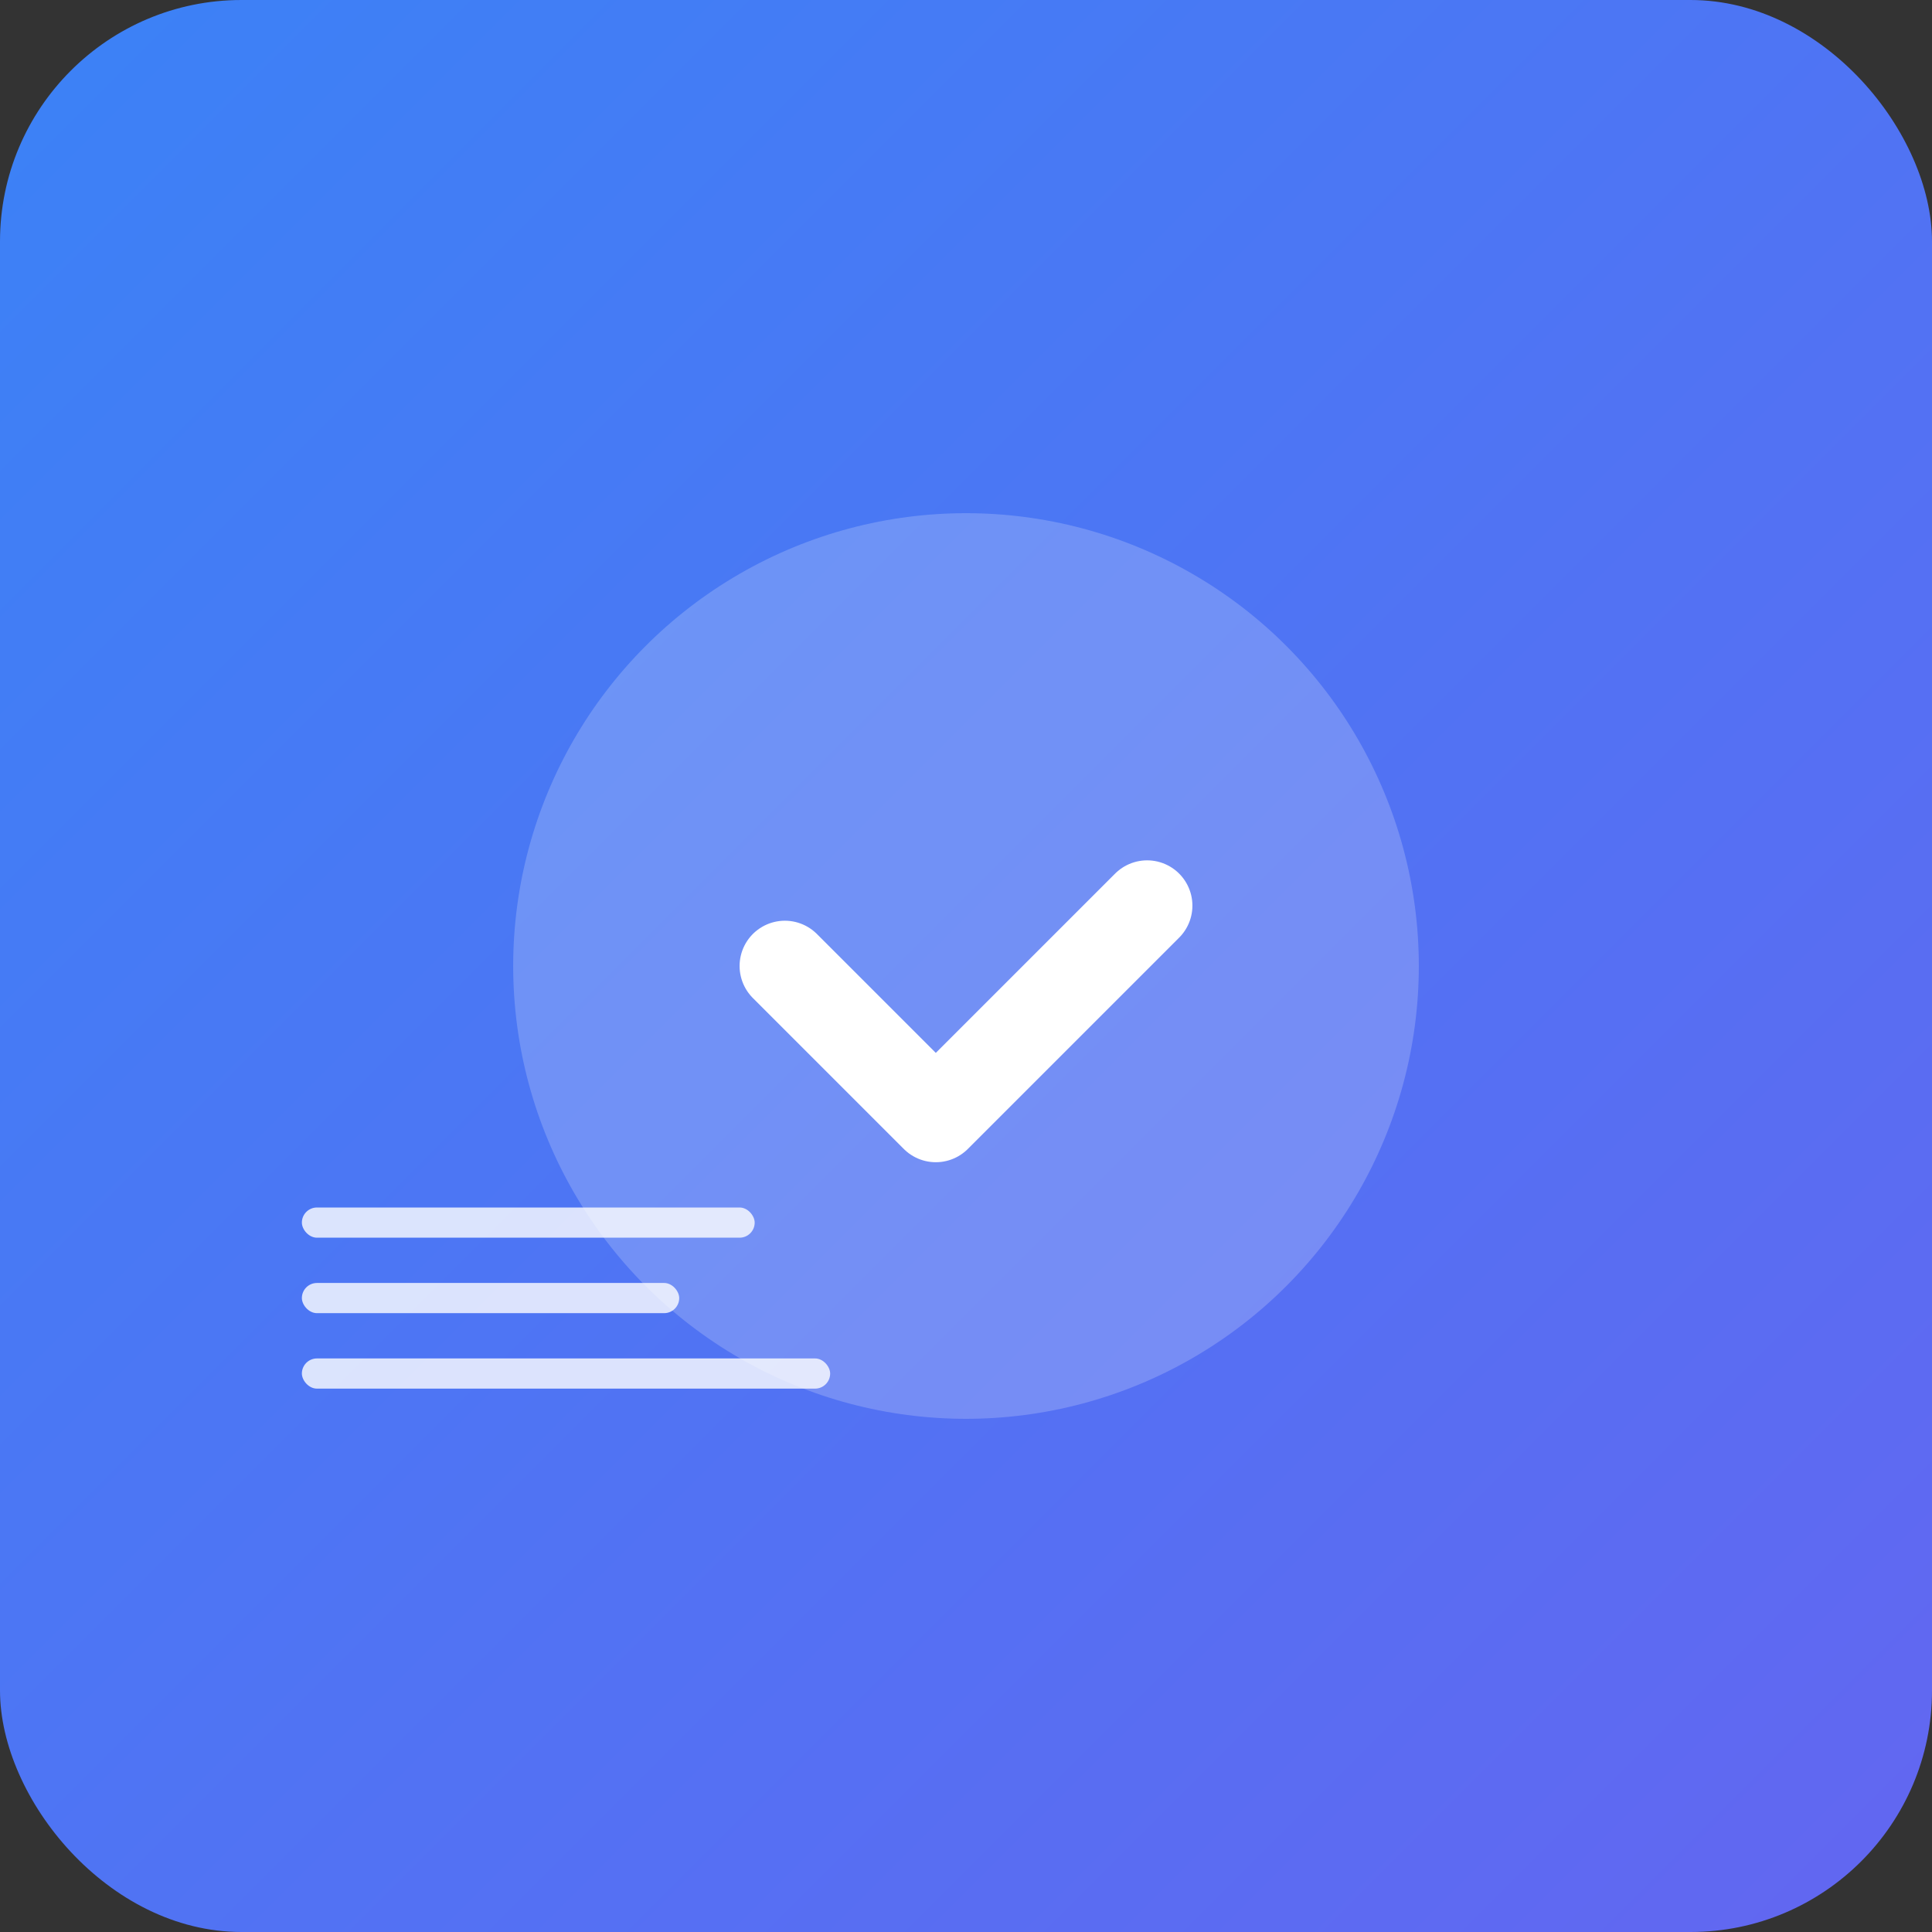 <svg xmlns="http://www.w3.org/2000/svg" width="512" height="512" viewBox="0 0 512 512">
  <rect x="0" y="0" width="512" height="512" fill="#333333" stroke="none"/>
  <defs>
    <linearGradient id="bg" x1="0%" y1="0%" x2="100%" y2="100%">
      <stop offset="0%" style="stop-color:#3b82f6;stop-opacity:1" />
      <stop offset="100%" style="stop-color:#6366f1;stop-opacity:1" />
    </linearGradient>
  </defs>
  <rect width="512" height="512" fill="url(#bg)" rx="64"/>
  
  <!-- Checkmark icon -->
  <g transform="translate(128, 128)">
    <circle cx="128" cy="128" r="120" fill="white" opacity="0.2"/>
    <path d="M80 128 L120 168 L176 112" stroke="white" stroke-width="24" stroke-linecap="round" stroke-linejoin="round" fill="none"/>
  </g>
  
  <!-- Checklist lines -->
  <g transform="translate(80, 320)" opacity="0.8">
    <rect x="0" y="0" width="120" height="8" fill="white" rx="4"/>
    <rect x="0" y="20" width="100" height="8" fill="white" rx="4"/>
    <rect x="0" y="40" width="140" height="8" fill="white" rx="4"/>
  </g>
</svg>
